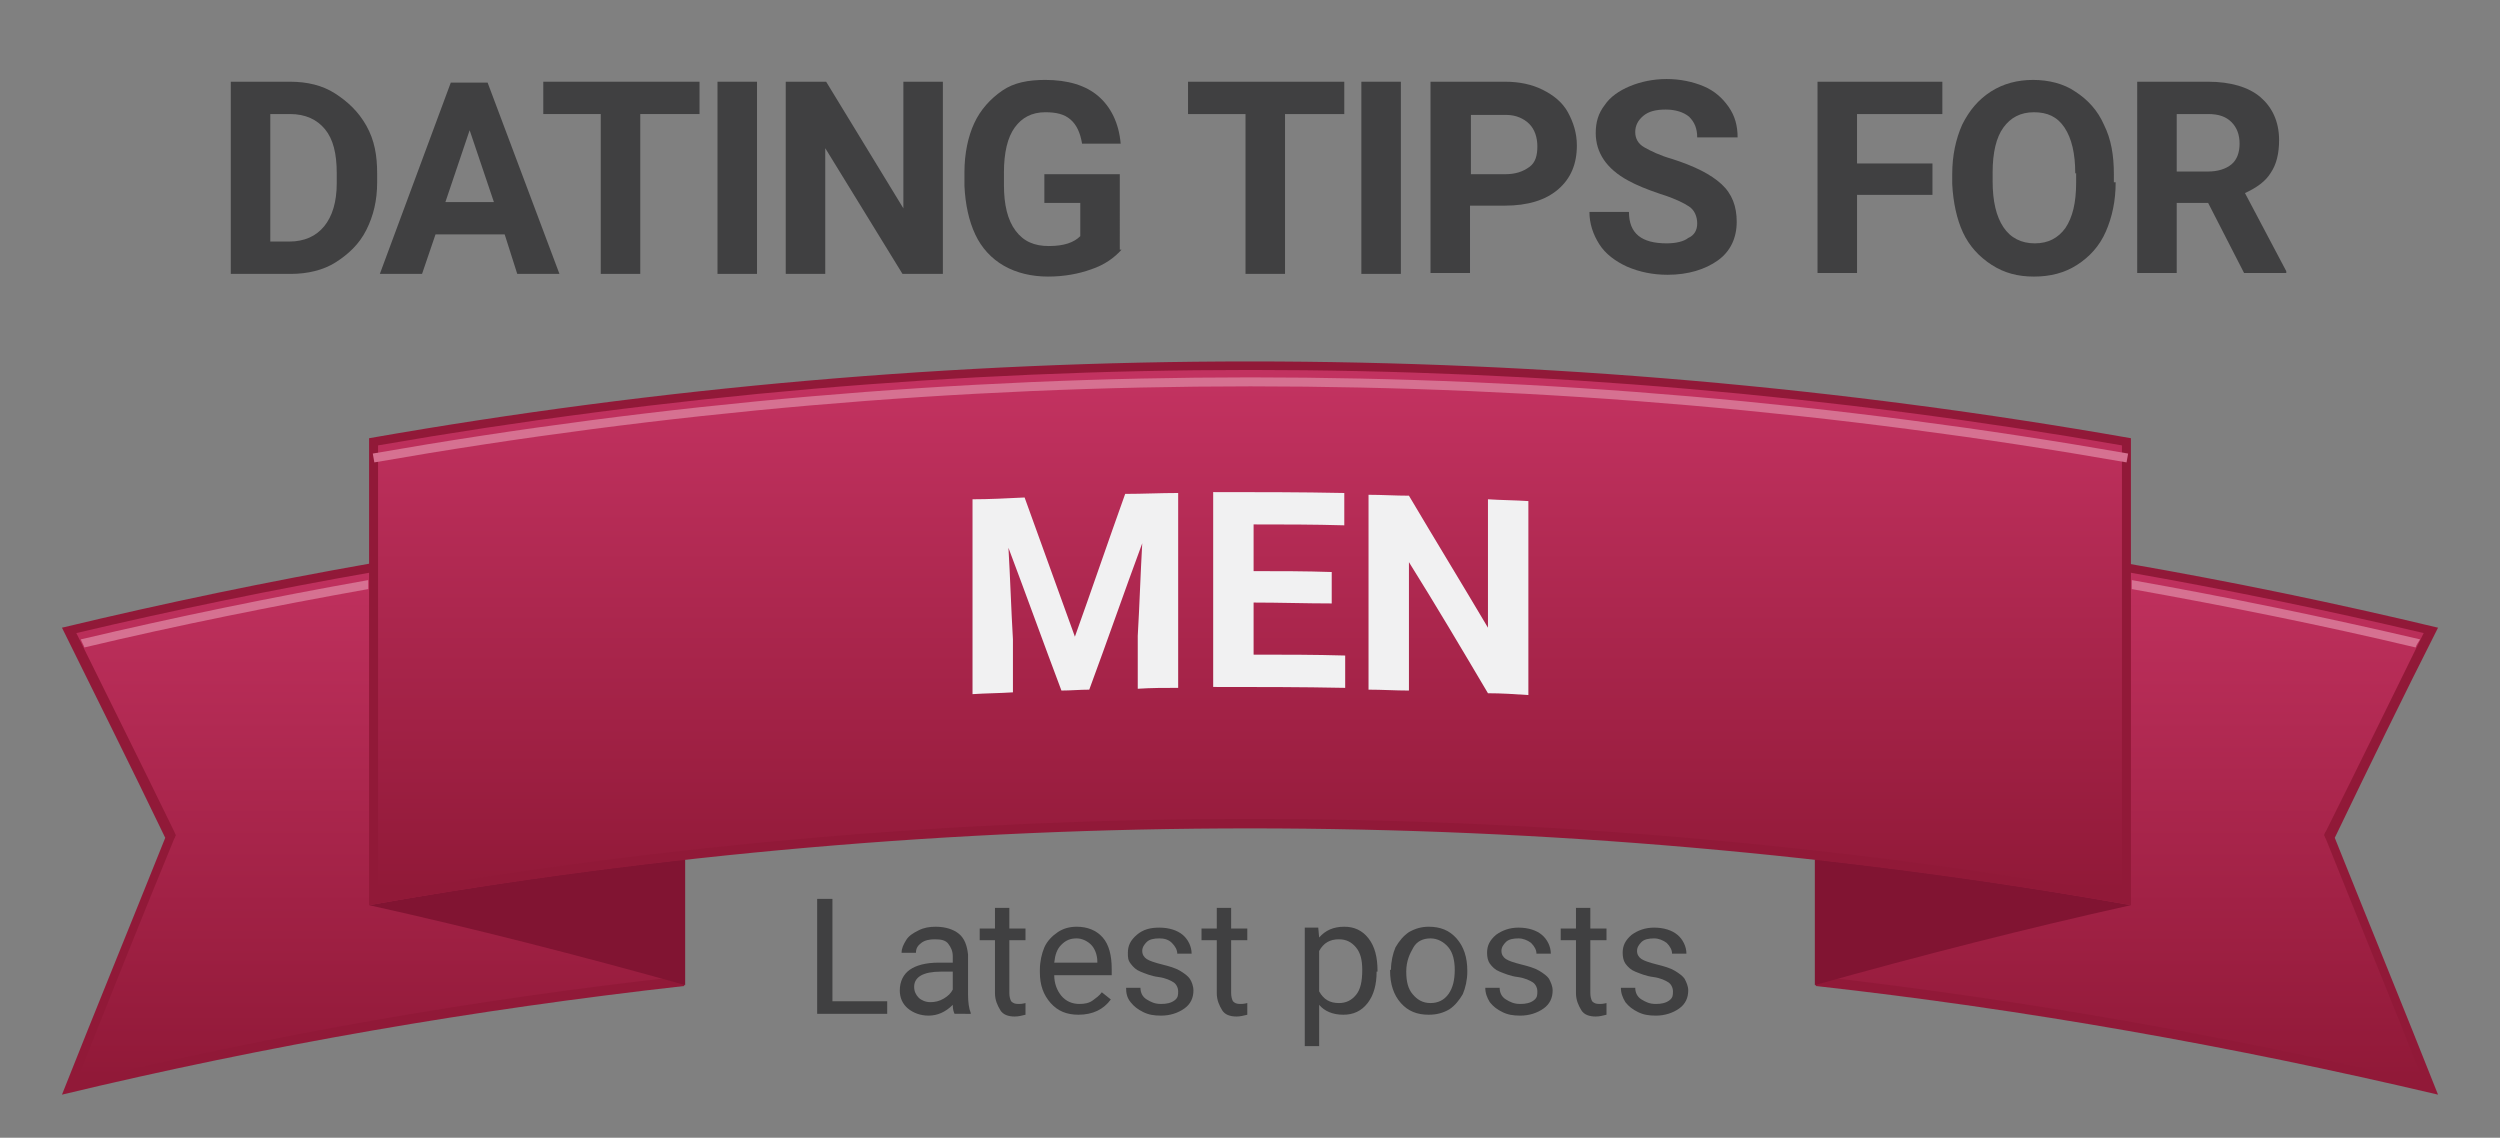 <?xml version="1.0" encoding="utf-8"?>
<!-- Generator: Adobe Illustrator 19.2.1, SVG Export Plug-In . SVG Version: 6.00 Build 0)  -->
<svg version="1.1" id="Layer_1" xmlns="http://www.w3.org/2000/svg" xmlns:xlink="http://www.w3.org/1999/xlink" x="0px" y="0px"
	 viewBox="0 0 278.4 126.7" style="enable-background:new 0 0 278.4 126.7;" xml:space="preserve">
<rect x="0" y="0" width="278.4" height="126.7" fill="#808080" stroke="none"/>
<style type="text/css">
	.st0{fill:#404041;}
	.st1{fill:url(#SVGID_1_);}
	.st2{fill:#911938;}
	.st3{fill:#811432;}
	.st4{fill:#D67191;}
	.st5{fill:url(#SVGID_2_);}
	.st6{fill:url(#SVGID_3_);}
	.st7{fill:none;stroke:#D67191;stroke-miterlimit:10;}
	.st8{fill:#F1F1F2;}
</style>
<g>
	<g>
		<path class="st0" d="M25.7,30.5V9.1h6.6c1.9,0,3.6,0.4,5,1.3s2.6,2,3.5,3.6s1.2,3.3,1.2,5.3v1c0,2-0.4,3.7-1.2,5.3s-2,2.7-3.4,3.6
			s-3.2,1.3-5,1.3H25.7z M30.1,12.7v14.2h2.1c1.7,0,3-0.6,3.9-1.7s1.4-2.7,1.4-4.8v-1.1c0-2.2-0.4-3.8-1.3-4.9
			c-0.9-1.1-2.2-1.7-3.9-1.7H30.1z"/>
		<path class="st0" d="M56.2,26.1h-7.7L47,30.5h-4.7l7.9-21.3h4.1l8,21.3h-4.7L56.2,26.1z M49.6,22.5H55l-2.7-8L49.6,22.5z"/>
		<path class="st0" d="M77.8,12.7h-6.5v17.8h-4.4V12.7h-6.4V9.1h17.4V12.7z"/>
		<path class="st0" d="M84.3,30.5h-4.4V9.1h4.4V30.5z"/>
		<path class="st0" d="M104.9,30.5h-4.4l-8.6-14v14h-4.4V9.1H92l8.6,14.1V9.1h4.4V30.5z"/>
		<path class="st0" d="M124.9,27.8c-0.8,0.9-1.9,1.7-3.4,2.2c-1.4,0.5-3,0.8-4.8,0.8c-1.8,0-3.5-0.4-4.9-1.2c-1.4-0.8-2.5-2-3.2-3.5
			s-1.1-3.3-1.2-5.4v-1.5c0-2.1,0.4-4,1.1-5.5s1.8-2.7,3.1-3.6s2.9-1.2,4.8-1.2c2.5,0,4.5,0.6,5.9,1.8c1.4,1.2,2.3,3,2.5,5.3h-4.3
			c-0.2-1.2-0.6-2.1-1.3-2.7s-1.6-0.8-2.8-0.8c-1.5,0-2.6,0.6-3.4,1.7s-1.2,2.8-1.2,5v1.4c0,2.2,0.4,3.9,1.3,5.1s2.1,1.7,3.7,1.7
			c1.7,0,2.8-0.4,3.5-1.1v-3.7h-4v-3.2h8.4V27.8z"/>
		<path class="st0" d="M149.6,12.7h-6.5v17.8h-4.4V12.7h-6.4V9.1h17.4V12.7z"/>
		<path class="st0" d="M156,30.5h-4.4V9.1h4.4V30.5z"/>
		<path class="st0" d="M163.7,22.9v7.5h-4.4V9.1h8.3c1.6,0,3,0.3,4.2,0.9c1.2,0.6,2.2,1.4,2.8,2.5s1,2.3,1,3.7
			c0,2.1-0.7,3.7-2.1,4.9c-1.4,1.2-3.4,1.8-5.9,1.8H163.7z M163.7,19.4h3.9c1.2,0,2-0.3,2.7-0.8s0.9-1.3,0.9-2.3
			c0-1-0.3-1.9-0.9-2.5s-1.5-1-2.5-1h-4V19.4z"/>
		<path class="st0" d="M189,24.9c0-0.8-0.3-1.5-0.9-1.9c-0.6-0.4-1.6-0.9-3.2-1.4c-1.5-0.5-2.7-1-3.6-1.5c-2.4-1.3-3.6-3.1-3.6-5.3
			c0-1.2,0.3-2.2,1-3.1c0.6-0.9,1.6-1.6,2.8-2.1c1.2-0.5,2.6-0.8,4.1-0.8c1.5,0,2.9,0.3,4.1,0.8s2.1,1.3,2.8,2.3c0.7,1,1,2.1,1,3.4
			H189c0-1-0.3-1.7-0.9-2.3c-0.6-0.5-1.5-0.8-2.6-0.8c-1.1,0-1.9,0.2-2.5,0.7c-0.6,0.5-0.9,1.1-0.9,1.8c0,0.7,0.3,1.3,1,1.7
			s1.7,0.9,3.1,1.3c2.5,0.8,4.3,1.7,5.5,2.8s1.7,2.5,1.7,4.2c0,1.8-0.7,3.3-2.1,4.3s-3.3,1.6-5.6,1.6c-1.6,0-3.1-0.3-4.5-0.9
			c-1.3-0.6-2.4-1.4-3.1-2.5s-1.1-2.3-1.1-3.6h4.4c0,2.4,1.4,3.5,4.2,3.5c1,0,1.9-0.2,2.4-0.6C188.7,26.2,189,25.6,189,24.9z"/>
		<path class="st0" d="M215.2,21.7h-8.4v8.7h-4.4V9.1h13.9v3.6h-9.5v5.5h8.4V21.7z"/>
		<path class="st0" d="M235.6,20.3c0,2.1-0.4,3.9-1.1,5.5s-1.8,2.8-3.2,3.7c-1.4,0.9-3,1.3-4.8,1.3c-1.8,0-3.3-0.4-4.7-1.3
			s-2.5-2.1-3.2-3.6s-1.1-3.4-1.2-5.4v-1.1c0-2.1,0.4-3.9,1.1-5.5c0.8-1.6,1.8-2.8,3.2-3.7c1.4-0.9,3-1.3,4.7-1.3s3.4,0.4,4.7,1.3
			c1.4,0.9,2.5,2.1,3.2,3.7c0.8,1.6,1.1,3.4,1.1,5.5V20.3z M231.1,19.3c0-2.2-0.4-3.9-1.2-5.1s-1.9-1.7-3.4-1.7
			c-1.5,0-2.6,0.6-3.4,1.7c-0.8,1.1-1.2,2.8-1.2,5v1c0,2.2,0.4,3.9,1.2,5.1s2,1.8,3.5,1.8c1.5,0,2.6-0.6,3.4-1.7
			c0.8-1.2,1.2-2.8,1.2-5.1V19.3z"/>
		<path class="st0" d="M245.9,22.6h-3.5v7.8H238V9.1h7.9c2.5,0,4.5,0.6,5.8,1.7s2.1,2.7,2.1,4.8c0,1.5-0.3,2.7-0.9,3.6
			c-0.6,1-1.6,1.7-2.9,2.3l4.6,8.7v0.2h-4.7L245.9,22.6z M242.4,19.1h3.5c1.1,0,2-0.3,2.6-0.8s0.9-1.3,0.9-2.3c0-1-0.3-1.8-0.9-2.4
			c-0.6-0.6-1.4-0.9-2.6-0.9h-3.5V19.1z"/>
	</g>
	<g>
		<g>
			<g>
				<g>
					<linearGradient id="SVGID_1_" gradientUnits="userSpaceOnUse" x1="236.665" y1="60.701" x2="236.665" y2="120.031">
						<stop  offset="0" style="stop-color:#C23260"/>
						<stop  offset="1" style="stop-color:#911938"/>
					</linearGradient>
					<path class="st1" d="M202.6,109.3c0-17,0-34,0-51c22.8,2.6,45.6,6.5,68.1,11.9c-3.8,7.6-7.5,15.2-11.3,22.9
						c3.8,9.3,7.5,18.7,11.3,28.1C248.2,115.8,225.5,111.9,202.6,109.3z"/>
					<path class="st2" d="M269.9,70.5c-3.6,7.3-7.2,14.7-10.9,22.1c-0.1,0.1-0.1,0.2-0.2,0.4c0.1,0.1,0.1,0.3,0.2,0.4
						c3.6,9,7.3,18,10.9,27.1c-22.1-5.2-44.4-9.1-66.8-11.7c0-16.7,0-33.3,0-50C225.6,61.4,247.9,65.3,269.9,70.5 M271.5,69.9
						c-22.9-5.5-46.1-9.5-69.3-12.1c0,17.3,0,34.7,0,52c23.3,2.6,46.4,6.7,69.3,12.1c-3.8-9.6-7.7-19.1-11.5-28.6
						C263.8,85.4,267.6,77.6,271.5,69.9L271.5,69.9z"/>
				</g>
				<g>
					<path class="st3" d="M202.1,109.7C202.1,109.7,202.1,109.7,202.1,109.7c0-4.7,0-9.3,0-14c11.8,1.3,23.5,3,35.2,5.1
						C225.6,103.4,213.9,106.4,202.1,109.7z"/>
				</g>
				<path class="st4" d="M269,72.1c-10.5-2.5-21-4.6-31.6-6.5c0-0.3,0-0.7,0-1c10.7,1.9,21.4,4.1,32.1,6.6
					C269.3,71.5,269.1,71.8,269,72.1z"/>
			</g>
			<g>
				<g>
					
						<linearGradient id="SVGID_2_" gradientUnits="userSpaceOnUse" x1="-185.559" y1="60.701" x2="-185.559" y2="120.03" gradientTransform="matrix(-1 0 0 1 -143.833 0)">
						<stop  offset="0" style="stop-color:#C23260"/>
						<stop  offset="1" style="stop-color:#911938"/>
					</linearGradient>
					<path class="st5" d="M7.7,121.2c3.8-9.4,7.5-18.8,11.3-28.1c-3.8-7.7-7.5-15.3-11.3-22.9c22.5-5.4,45.2-9.3,68.1-11.9
						c0,17,0,34,0,51C52.9,111.9,30.2,115.8,7.7,121.2z"/>
					<path class="st2" d="M75.3,58.8c0,16.7,0,33.3,0,50c-22.4,2.5-44.7,6.4-66.8,11.7c3.6-9.1,7.2-18.1,10.9-27.1
						c0.1-0.1,0.1-0.3,0.2-0.4c-0.1-0.1-0.1-0.2-0.2-0.4c-3.6-7.4-7.3-14.8-10.9-22.1C30.5,65.3,52.8,61.4,75.3,58.8 M76.3,57.7
						C53,60.3,29.8,64.4,6.9,69.9c3.8,7.7,7.7,15.5,11.5,23.4c-3.8,9.5-7.7,19-11.5,28.6c22.9-5.5,46.1-9.5,69.3-12.1
						C76.3,92.4,76.3,75.1,76.3,57.7L76.3,57.7z"/>
				</g>
				<g>
					<path class="st3" d="M76.3,109.7L76.3,109.7c0-4.7,0-9.3,0-14c-11.8,1.3-23.5,3-35.2,5.1C52.8,103.4,64.5,106.4,76.3,109.7z"/>
				</g>
				<path class="st4" d="M9.4,72.1c10.5-2.5,21-4.6,31.6-6.5c0-0.3,0-0.7,0-1C30.3,66.5,19.6,68.7,9,71.2
					C9.1,71.5,9.3,71.8,9.4,72.1z"/>
			</g>
			<g>
				<linearGradient id="SVGID_3_" gradientUnits="userSpaceOnUse" x1="139.213" y1="43.006" x2="139.213" y2="99.097">
					<stop  offset="0" style="stop-color:#C23260"/>
					<stop  offset="1" style="stop-color:#911938"/>
				</linearGradient>
				<path class="st6" d="M41.6,100.2c0-17,0-34,0-51c64.6-11.3,130.6-11.3,195.2,0c0,17,0,34,0,51C172.2,88.9,106.2,88.9,41.6,100.2
					z"/>
				<path class="st2" d="M236.3,49.6c0,16.7,0,33.3,0,50c-64.3-11.2-130-11.2-194.2,0c0-16.7,0-33.3,0-50
					C106.4,38.4,172.1,38.4,236.3,49.6 M237.3,48.8c-64.9-11.4-131.3-11.4-196.2,0c0,17.3,0,34.7,0,52c64.9-11.4,131.3-11.4,196.2,0
					C237.3,83.4,237.3,66.1,237.3,48.8C237.3,48.8,237.3,48.8,237.3,48.8z"/>
			</g>
			<g>
				<path class="st7" d="M41.6,51c64.6-11.3,130.7-11.3,195.3,0"/>
			</g>
			<g>
				<path class="st8" d="M114.1,55.4c1.9,5.2,3.7,10.3,5.6,15.5c1.9-5.3,3.7-10.6,5.6-15.9c2,0,3.9-0.1,5.9-0.1c0,7.2,0,14.5,0,21.7
					c-1.5,0-3,0-4.5,0.1c0-2,0-4,0-5.9c0.2-3.4,0.3-6.8,0.5-10.3c-2,5.4-3.9,10.9-5.9,16.3c-1,0-2.1,0.1-3.1,0.1
					c-2-5.3-3.9-10.6-5.9-15.9c0.2,3.4,0.3,6.8,0.5,10.2c0,2,0,4,0,5.9c-1.5,0.1-3,0.1-4.5,0.2c0-7.2,0-14.5,0-21.7
					C110.1,55.6,112.1,55.5,114.1,55.4z"/>
				<path class="st8" d="M148.3,67.2c-2.9,0-5.8-0.1-8.7-0.1c0,1.9,0,3.9,0,5.8c3.4,0,6.8,0,10.2,0.1c0,1.2,0,2.4,0,3.6
					c-4.9-0.1-9.8-0.1-14.7-0.1c0-7.2,0-14.5,0-21.7c4.9,0,9.8,0,14.6,0.1c0,1.2,0,2.4,0,3.6c-3.4-0.1-6.8-0.1-10.1-0.1
					c0,1.7,0,3.5,0,5.2c2.9,0,5.8,0,8.7,0.1C148.3,64.9,148.3,66,148.3,67.2z"/>
				<path class="st8" d="M170.2,77.4c-1.5-0.1-3-0.2-4.5-0.2c-2.9-4.9-5.8-9.8-8.8-14.6c0,4.8,0,9.5,0,14.3c-1.5,0-3-0.1-4.5-0.1
					c0-7.2,0-14.5,0-21.7c1.5,0,3,0.1,4.5,0.1c2.9,4.9,5.9,9.8,8.8,14.7c0-4.8,0-9.5,0-14.3c1.5,0.1,3,0.1,4.5,0.2
					C170.2,62.9,170.2,70.2,170.2,77.4z"/>
			</g>
		</g>
	</g>
	<g>
		<path class="st0" d="M92.7,111.5h6.1v1.4H91v-12.8h1.7V111.5z"/>
		<path class="st0" d="M106.3,112.9c-0.1-0.2-0.2-0.5-0.2-1c-0.8,0.8-1.7,1.2-2.7,1.2c-0.9,0-1.7-0.3-2.3-0.8s-0.9-1.2-0.9-2
			c0-1,0.4-1.8,1.1-2.3s1.8-0.8,3.2-0.8h1.6v-0.7c0-0.6-0.2-1-0.5-1.4s-0.8-0.5-1.5-0.5c-0.6,0-1.1,0.1-1.5,0.4s-0.6,0.6-0.6,1.1
			h-1.6c0-0.5,0.2-0.9,0.5-1.4s0.8-0.8,1.4-1.1s1.2-0.4,1.9-0.4c1.1,0,2,0.3,2.6,0.8s0.9,1.3,1,2.3v4.4c0,0.9,0.1,1.6,0.3,2.1v0.1
			H106.3z M103.6,111.6c0.5,0,1-0.1,1.5-0.4s0.8-0.6,1-1v-2h-1.3c-2,0-3,0.6-3,1.7c0,0.5,0.2,0.9,0.5,1.2S103.1,111.6,103.6,111.6z"
			/>
		<path class="st0" d="M112.4,101.1v2.3h1.8v1.3h-1.8v5.9c0,0.4,0.1,0.7,0.2,0.9c0.2,0.2,0.4,0.3,0.8,0.3c0.2,0,0.4,0,0.8-0.1v1.3
			c-0.4,0.1-0.8,0.2-1.2,0.2c-0.7,0-1.3-0.2-1.6-0.7s-0.6-1.1-0.6-1.9v-5.9h-1.7v-1.3h1.7v-2.3H112.4z"/>
		<path class="st0" d="M120.1,113c-1.3,0-2.3-0.4-3.1-1.3s-1.2-2-1.2-3.4v-0.3c0-0.9,0.2-1.8,0.5-2.5s0.9-1.3,1.5-1.7
			s1.3-0.6,2.1-0.6c1.2,0,2.2,0.4,2.9,1.2s1,2,1,3.5v0.7h-6.4c0,0.9,0.3,1.7,0.8,2.3s1.2,0.9,2,0.9c0.6,0,1.1-0.1,1.5-0.4
			s0.7-0.5,1-0.9l1,0.8C122.9,112.4,121.7,113,120.1,113z M119.9,104.5c-0.7,0-1.2,0.2-1.7,0.7s-0.7,1.1-0.8,2h4.8v-0.1
			c0-0.8-0.3-1.5-0.7-1.9S120.5,104.5,119.9,104.5z"/>
		<path class="st0" d="M131.2,110.4c0-0.4-0.2-0.8-0.5-1s-0.9-0.5-1.7-0.6s-1.5-0.4-2-0.6s-0.8-0.5-1.1-0.9s-0.3-0.7-0.3-1.2
			c0-0.8,0.3-1.4,1-2s1.5-0.8,2.5-0.8c1.1,0,2,0.3,2.6,0.8s1,1.3,1,2.1h-1.6c0-0.4-0.2-0.8-0.6-1.2s-0.9-0.5-1.4-0.5
			c-0.6,0-1.1,0.1-1.4,0.4s-0.5,0.6-0.5,1c0,0.4,0.2,0.7,0.5,0.9s0.9,0.4,1.7,0.6s1.5,0.4,2,0.7s0.9,0.6,1.1,0.9s0.4,0.8,0.4,1.3
			c0,0.8-0.3,1.5-1,2s-1.6,0.8-2.6,0.8c-0.8,0-1.4-0.1-2-0.4s-1-0.6-1.4-1.1s-0.5-1-0.5-1.6h1.6c0,0.5,0.2,1,0.7,1.3
			s0.9,0.5,1.6,0.5c0.6,0,1.1-0.1,1.5-0.4S131.2,110.8,131.2,110.4z"/>
		<path class="st0" d="M137.1,101.1v2.3h1.8v1.3h-1.8v5.9c0,0.4,0.1,0.7,0.2,0.9c0.2,0.2,0.4,0.3,0.8,0.3c0.2,0,0.4,0,0.8-0.1v1.3
			c-0.4,0.1-0.8,0.2-1.2,0.2c-0.7,0-1.3-0.2-1.6-0.7s-0.6-1.1-0.6-1.9v-5.9h-1.7v-1.3h1.7v-2.3H137.1z"/>
		<path class="st0" d="M153.3,108.2c0,1.4-0.3,2.6-1,3.5s-1.6,1.3-2.7,1.3c-1.2,0-2.1-0.4-2.7-1.1v4.6h-1.6v-13.2h1.5l0.1,1.1
			c0.7-0.8,1.6-1.2,2.8-1.2c1.1,0,2,0.4,2.7,1.3s1,2.1,1,3.6V108.2z M151.7,108c0-1.1-0.2-1.9-0.7-2.5s-1.1-0.9-1.9-0.9
			c-1,0-1.7,0.4-2.2,1.3v4.5c0.5,0.9,1.2,1.3,2.2,1.3c0.8,0,1.4-0.3,1.9-0.9S151.7,109.3,151.7,108z"/>
		<path class="st0" d="M154.9,108c0-0.9,0.2-1.8,0.5-2.5c0.4-0.7,0.9-1.3,1.5-1.7c0.7-0.4,1.4-0.6,2.2-0.6c1.3,0,2.3,0.4,3.1,1.3
			c0.8,0.9,1.2,2.1,1.2,3.6v0.1c0,0.9-0.2,1.8-0.5,2.5c-0.4,0.7-0.9,1.3-1.5,1.7c-0.7,0.4-1.4,0.6-2.3,0.6c-1.3,0-2.3-0.4-3.1-1.3
			c-0.8-0.9-1.2-2.1-1.2-3.6V108z M156.6,108.2c0,1.1,0.2,1.9,0.7,2.5s1.1,1,2,1c0.8,0,1.5-0.3,2-1s0.7-1.6,0.7-2.7
			c0-1-0.2-1.9-0.7-2.5s-1.2-1-2-1c-0.8,0-1.5,0.3-1.9,1S156.6,107,156.6,108.2z"/>
		<path class="st0" d="M171.2,110.4c0-0.4-0.2-0.8-0.5-1c-0.3-0.2-0.9-0.5-1.7-0.6s-1.5-0.4-2-0.6c-0.5-0.2-0.8-0.5-1.1-0.9
			c-0.2-0.3-0.3-0.7-0.3-1.2c0-0.8,0.3-1.4,1-2c0.7-0.5,1.5-0.8,2.5-0.8c1.1,0,2,0.3,2.6,0.8s1,1.3,1,2.1h-1.6
			c0-0.4-0.2-0.8-0.6-1.2c-0.4-0.3-0.9-0.5-1.4-0.5c-0.6,0-1.1,0.1-1.4,0.4s-0.5,0.6-0.5,1c0,0.4,0.2,0.7,0.5,0.9s0.9,0.4,1.7,0.6
			c0.8,0.2,1.5,0.4,2,0.7s0.9,0.6,1.1,0.9c0.2,0.4,0.4,0.8,0.4,1.3c0,0.8-0.3,1.5-1,2s-1.6,0.8-2.6,0.8c-0.8,0-1.4-0.1-2-0.4
			s-1-0.6-1.4-1.1c-0.3-0.5-0.5-1-0.5-1.6h1.6c0,0.5,0.2,1,0.7,1.3s0.9,0.5,1.6,0.5c0.6,0,1.1-0.1,1.5-0.4S171.2,110.8,171.2,110.4z
			"/>
		<path class="st0" d="M177.1,101.1v2.3h1.8v1.3h-1.8v5.9c0,0.4,0.1,0.7,0.2,0.9c0.2,0.2,0.4,0.3,0.8,0.3c0.2,0,0.4,0,0.8-0.1v1.3
			c-0.4,0.1-0.8,0.2-1.2,0.2c-0.7,0-1.3-0.2-1.6-0.7s-0.6-1.1-0.6-1.9v-5.9h-1.7v-1.3h1.7v-2.3H177.1z"/>
		<path class="st0" d="M186.3,110.4c0-0.4-0.2-0.8-0.5-1c-0.3-0.2-0.9-0.5-1.7-0.6s-1.5-0.4-2-0.6c-0.5-0.2-0.8-0.5-1.1-0.9
			c-0.2-0.3-0.3-0.7-0.3-1.2c0-0.8,0.3-1.4,1-2c0.7-0.5,1.5-0.8,2.5-0.8c1.1,0,2,0.3,2.6,0.8s1,1.3,1,2.1h-1.6
			c0-0.4-0.2-0.8-0.6-1.2c-0.4-0.3-0.9-0.5-1.4-0.5c-0.6,0-1.1,0.1-1.4,0.4s-0.5,0.6-0.5,1c0,0.4,0.2,0.7,0.5,0.9s0.9,0.4,1.7,0.6
			c0.8,0.2,1.5,0.4,2,0.7s0.9,0.6,1.1,0.9c0.2,0.4,0.4,0.8,0.4,1.3c0,0.8-0.3,1.5-1,2s-1.6,0.8-2.6,0.8c-0.8,0-1.4-0.1-2-0.4
			s-1-0.6-1.4-1.1c-0.3-0.5-0.5-1-0.5-1.6h1.6c0,0.5,0.2,1,0.7,1.3s0.9,0.5,1.6,0.5c0.6,0,1.1-0.1,1.5-0.4S186.3,110.8,186.3,110.4z
			"/>
	</g>
</g>
</svg>
